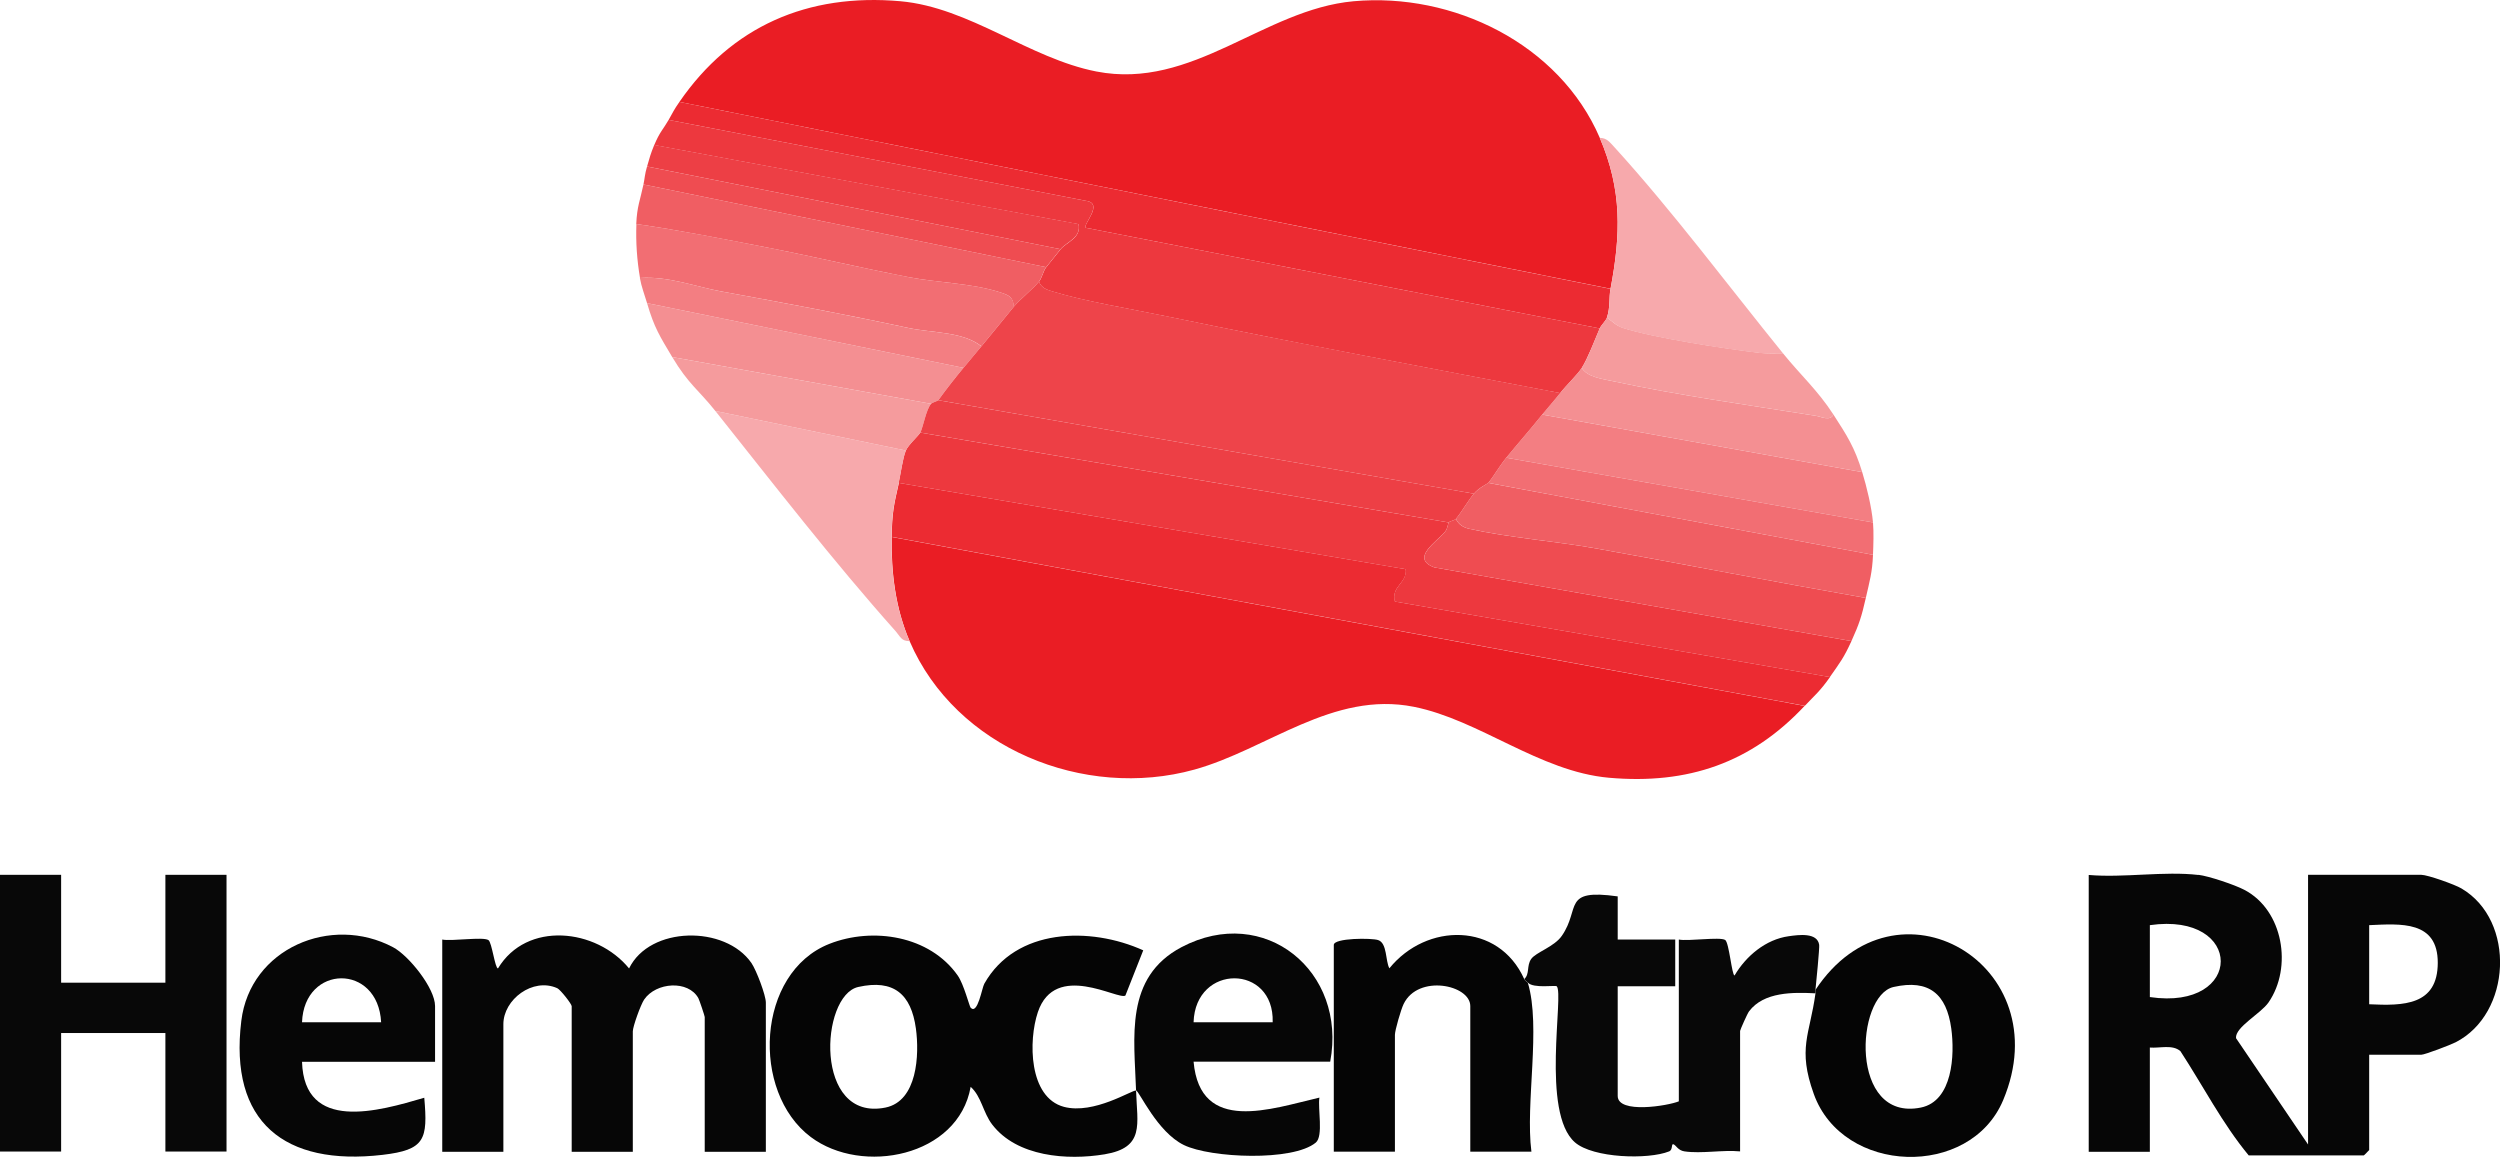 <?xml version="1.0" encoding="UTF-8"?>
<svg id="Camada_2" data-name="Camada 2" xmlns="http://www.w3.org/2000/svg" viewBox="0 0 180.78 83.66">
  <defs>
    <style>
      .cls-1 {
        fill: #ef4c51;
      }

      .cls-2 {
        fill: #f37e82;
      }

      .cls-3 {
        fill: #f05e63;
      }

      .cls-4 {
        fill: #f59b9d;
      }

      .cls-5 {
        fill: #080808;
      }

      .cls-6 {
        fill: #f26e73;
      }

      .cls-7 {
        fill: #ed383e;
      }

      .cls-8 {
        fill: #050505;
      }

      .cls-9 {
        fill: #060606;
      }

      .cls-10 {
        fill: #f7a9ac;
      }

      .cls-11 {
        fill: #ea1d24;
      }

      .cls-12 {
        fill: #ed3f45;
      }

      .cls-13 {
        fill: #f48f92;
      }

      .cls-14 {
        fill: #ee444a;
      }

      .cls-15 {
        fill: #ec2b32;
      }
    </style>
  </defs>
  <g id="Camada_1-2" data-name="Camada 1">
    <g>
      <path class="cls-11" d="M115.68,9.96c1.63,3.78,1.52,7.02.78,10.92L49.13,7.37C52.89,1.91,58.4-.51,65.12.09c4.99.45,9.31,4.13,14.16,5.08,6.96,1.36,12.1-4.49,18.6-5.08,7.18-.65,14.87,3.07,17.8,9.87Z"/>
      <path class="cls-11" d="M130.5,51.04c-3.84,4.11-8.43,5.71-14.16,5.2-5.02-.45-9.35-4.18-14.1-5.13-5.86-1.17-10.61,3.08-15.87,4.54-7.96,2.21-17.26-1.54-20.59-9.28-1.03-2.38-1.34-4.97-1.3-7.54l66.03,12.22Z"/>
      <path class="cls-9" d="M158.97,63.26c.75.09,2.63.72,3.33,1.09,2.81,1.47,3.49,5.61,1.74,8.14-.57.82-2.42,1.78-2.35,2.58l5.21,7.69v-19.5h8.19c.45,0,2.43.7,2.91.99,3.94,2.32,3.61,9.06-.43,11.12-.37.19-2.23.9-2.48.9h-3.77v6.89s-.36.39-.39.39h-8.32c-1.9-2.29-3.3-5.03-4.94-7.54-.58-.5-1.48-.2-2.21-.26v7.54h-4.42v-20.02c2.51.22,5.47-.29,7.93,0ZM155.46,72.1c6.84,1.01,6.83-6.18,0-5.2v5.2ZM171.32,66.9v5.72c2.48.12,4.95.09,4.96-2.99s-2.69-2.83-4.96-2.73Z"/>
      <path class="cls-7" d="M48.35,8.67l30.17,5.85c1.33.18-.23,1.71-.01,1.95l37.17,7.28c-.34.79-.86,2.17-1.3,2.86-.32.5-1.12,1.25-1.56,1.82-9.54-1.82-19.1-3.61-28.6-5.58-2.46-.51-5.8-1.06-8.11-1.77-.42-.13-.8-.25-.98-.71.21-.25.31-.78.52-1.04.34-.41.72-.91,1.04-1.3.42-.52,1.52-.82,1.3-1.82l-30.68-5.72c.4-.96.65-1.14,1.04-1.82Z"/>
      <path class="cls-8" d="M82.15,78.85c.08,2.46.65,4.13-2.27,4.62-2.71.45-6.34.18-8.13-2.15-.67-.87-.77-2.02-1.56-2.73-.89,5.06-7.86,6.41-11.56,3.63-4.35-3.26-3.94-11.89,1.35-13.97,3.13-1.23,7.25-.6,9.28,2.3.44.63.84,2.23.93,2.32.51.54.82-1.46.99-1.74,2.27-4.03,7.66-4.14,11.49-2.41l-1.29,3.27c-.5.36-5.08-2.51-6.33,1.2-.69,2.05-.67,6.17,1.89,6.85,2.17.57,4.95-1.25,5.21-1.18ZM62.06,71.37c-2.76.62-3.22,9.77,1.97,8.72,2.31-.47,2.46-3.82,2.2-5.72-.34-2.47-1.59-3.58-4.17-3Z"/>
      <path class="cls-7" d="M104.76,37.78c-.06.08-.07.42-.25.65-.61.75-2.56,1.94-.79,2.6l30.16,5.33c-.55,1.22-.85,1.58-1.56,2.6l-31.46-5.46c-.29-1.09.91-1.35.78-2.34l-36.66-6.24c.14-.62.3-1.83.52-2.34.17-.41.93-1.08,1.04-1.3l38.21,6.5Z"/>
      <path class="cls-9" d="M31.98,67.94c.68.14,2.94-.22,3.34.04.25.16.47,2.04.69,2.05,2.07-3.45,7.11-2.9,9.48,0,1.49-3.07,6.95-3.14,8.85-.39.36.53,1.04,2.33,1.04,2.86v10.79h-4.42v-9.75c0-.07-.39-1.24-.46-1.36-.73-1.32-3.06-1.16-3.92.1-.25.37-.82,1.95-.82,2.3v8.71h-4.42v-10.53c0-.16-.81-1.19-1.04-1.3-1.77-.8-3.9.82-3.9,2.6v9.23h-4.42v-15.34Z"/>
      <path class="cls-15" d="M64.99,34.92l36.66,6.24c.13.99-1.08,1.25-.78,2.34l31.46,5.46c-.74,1.05-1.1,1.31-1.82,2.08l-66.03-12.22c.03-1.73.15-2.29.52-3.9Z"/>
      <polygon class="cls-5" points="4.42 63.26 4.42 71.06 11.96 71.06 11.96 63.26 16.38 63.26 16.38 83.27 11.96 83.27 11.96 74.7 4.42 74.7 4.42 83.27 0 83.27 0 63.26 4.42 63.26"/>
      <path class="cls-5" d="M110.22,70.8c.41-.36.16-.96.5-1.45s1.67-.88,2.22-1.68c1.38-1.99-.02-3.42,4.04-2.85v3.12s4.16,0,4.16,0v3.38h-4.16v7.93c0,1.32,3.65.71,4.42.39v-11.7c.67.14,2.96-.21,3.35.03.29.19.48,2.56.68,2.57.82-1.4,2.25-2.61,3.92-2.84.71-.1,2.07-.29,2.2.63.03.21-.22,2.8-.27,3.24-.01.09.01.17,0,.26-1.6-.08-3.73-.12-4.8,1.3-.12.15-.65,1.35-.65,1.42v8.71c-1.27-.12-2.79.18-4.02,0-.47-.07-.6-.43-.79-.51s-.03.39-.32.51c-1.52.61-5.49.49-6.81-.65-2.48-2.15-.77-10.76-1.32-11.29-.1-.09-1.68.17-2.08-.26,0-.03-.2-.12-.26-.26Z"/>
      <path class="cls-15" d="M49.13,7.37l67.33,13.52c-.13.66,0,1.27-.26,2.08-.07.23-.41.53-.52.78l-37.17-7.28c-.22-.24,1.35-1.77.01-1.95l-30.17-5.85c.32-.56.38-.73.78-1.3Z"/>
      <path class="cls-8" d="M110.22,70.8c.06.14.25.23.26.26.97,3.22-.19,8.71.26,12.22h-4.42v-10.53c0-1.54-3.77-2.32-4.82-.15-.19.39-.63,1.9-.63,2.23v8.45h-4.42v-14.95c0-.51,2.75-.51,3.21-.35.66.22.52,1.53.81,2.04,2.68-3.31,7.89-3.36,9.75.78Z"/>
      <path class="cls-8" d="M131.28,71.84c.01-.09-.01-.17,0-.26,5.8-8.78,17.7-1.83,13.57,7.98-2.39,5.68-11.59,5.39-13.69-.45-1.19-3.31-.29-4.28.12-7.27ZM136.93,71.37c-2.76.62-3.22,9.77,1.97,8.72,2.31-.47,2.46-3.82,2.2-5.72-.34-2.47-1.59-3.58-4.17-3Z"/>
      <path class="cls-9" d="M82.15,78.85c-.12-3.8-.86-8.17,3.29-10.36,6-3.16,11.98,1.75,10.75,8.28h-9.88c.47,5.28,5.64,3.4,9.1,2.6-.13.78.3,2.78-.26,3.25-1.65,1.38-7.61,1.12-9.54.18s-3.21-3.87-3.46-3.95ZM86.31,73.92h5.72c.13-4.22-5.59-4.25-5.72,0Z"/>
      <path class="cls-9" d="M31.46,76.78h-9.62c.16,5.12,5.52,3.58,8.84,2.6.26,3.01.07,3.77-3.02,4.13-7.07.82-11.11-2.35-10.21-9.69.64-5.24,6.5-7.71,10.98-5.32,1.13.6,3.03,2.96,3.03,4.25v4.03ZM27.56,73.92c-.22-4.27-5.56-4.2-5.72,0h5.72Z"/>
      <path class="cls-1" d="M134.92,43.24c-.31,1.36-.47,1.86-1.04,3.12l-30.16-5.33c-1.77-.66.19-1.85.79-2.6.18-.23.19-.57.25-.65.08-.1.43-.15.52-.26.18.41.55.63.97.72,2.87.64,6.29.9,9.23,1.43,6.48,1.16,12.96,2.43,19.44,3.57Z"/>
      <path class="cls-6" d="M73.31,22.18c-.78.95-1.55,1.91-2.34,2.86-1.37-1.08-3.56-.95-5.3-1.33-4.5-.97-8.99-1.81-13.48-2.63-1.93-.35-3.84-1.12-5.91-.98-.22-1.3-.31-2.58-.26-3.9,3.14.45,6.26,1.07,9.37,1.68,3.39.66,6.88,1.49,10.32,2.16,2.11.41,4.64.44,6.68,1.12.59.2.88.34.93,1.02Z"/>
      <path class="cls-3" d="M107.62,34.92l27.82,5.2c-.05,1.28-.25,1.93-.52,3.12-6.48-1.14-12.96-2.41-19.44-3.57-2.95-.53-6.36-.79-9.23-1.43-.42-.09-.79-.32-.97-.72.45-.54.83-1.25,1.3-1.82.34-.41,1-.73,1.04-.78Z"/>
      <path class="cls-10" d="M65.51,32.58c-.22.51-.38,1.72-.52,2.34-.37,1.61-.49,2.17-.52,3.9-.04,2.57.27,5.16,1.3,7.54-.59.02-.69-.36-.99-.7-4.55-5.1-8.83-10.64-13.05-15.94l13.78,2.86Z"/>
      <path class="cls-2" d="M134.66,34.14c.33,1.07.68,2.53.78,3.64l-26.52-4.68c.85-1.04,1.76-2.07,2.6-3.12l23.14,4.16Z"/>
      <path class="cls-10" d="M128.94,25.56c-.55,0-1.1.03-1.65-.03-2.43-.28-7.7-1.09-9.9-1.8-.53-.17-.76-.47-1.19-.76.26-.81.13-1.42.26-2.08.74-3.9.85-7.14-.78-10.92.51,0,.73.32,1.04.65,4.21,4.62,8.28,10.08,12.22,14.94Z"/>
      <path class="cls-3" d="M75.65,19.32c-.21.26-.31.79-.52,1.04-.42.52-1.36,1.27-1.82,1.82-.05-.69-.34-.83-.93-1.02-2.04-.68-4.57-.71-6.68-1.12-3.44-.67-6.93-1.5-10.32-2.16-3.11-.6-6.23-1.23-9.37-1.68.05-1.27.29-1.76.52-2.86l29.12,5.98Z"/>
      <path class="cls-13" d="M132.58,29.98c.97,1.5,1.54,2.38,2.08,4.16l-23.14-4.16c.43-.53.88-1.02,1.3-1.56.44-.57,1.24-1.32,1.56-1.82.4.68,1.56.81,2.28.97,4.67,1.01,9.91,1.74,14.66,2.5.38.06,1.01.41,1.26-.09Z"/>
      <path class="cls-13" d="M69.67,26.6c-.63.75-1.24,1.54-1.82,2.34-.14.1-.43.16-.52.26l-18.72-3.38c-.89-1.5-1.3-2.11-1.82-3.9l22.88,4.68Z"/>
      <path class="cls-4" d="M128.94,25.56c1.27,1.57,2.5,2.66,3.64,4.42-.25.5-.88.15-1.26.09-4.75-.76-9.99-1.49-14.66-2.5-.72-.16-1.88-.28-2.28-.97.44-.68.96-2.07,1.3-2.86.11-.25.45-.55.52-.78.42.3.65.59,1.19.76,2.2.71,7.47,1.52,9.9,1.8.55.06,1.1.04,1.65.03Z"/>
      <path class="cls-6" d="M135.44,37.78c.06.71.03,1.62,0,2.34l-27.82-5.2c.38-.46.79-1.19,1.3-1.82l26.52,4.68Z"/>
      <path class="cls-4" d="M67.33,29.2c-.36.4-.57,1.67-.78,2.08-.11.22-.87.89-1.04,1.3l-13.78-2.86c-1.21-1.52-1.95-1.94-3.12-3.9l18.72,3.38Z"/>
      <path class="cls-12" d="M47.31,10.48l30.68,5.72c.22.99-.88,1.3-1.3,1.82l-29.9-5.98c.18-.63.26-.93.52-1.56Z"/>
      <path class="cls-2" d="M70.97,25.04c-.43.52-.87,1.04-1.3,1.56l-22.88-4.68c-.18-.61-.41-1.19-.52-1.82,2.07-.14,3.98.62,5.91.98,4.49.82,8.98,1.66,13.48,2.63,1.75.38,3.93.25,5.3,1.33Z"/>
      <path class="cls-1" d="M76.69,18.02c-.32.39-.7.89-1.04,1.3l-29.12-5.98c.1-.48.09-.72.26-1.3l29.9,5.98Z"/>
      <path class="cls-14" d="M112.82,28.42c-.42.54-.87,1.03-1.3,1.56-.84,1.05-1.75,2.08-2.6,3.12-.51.63-.92,1.36-1.3,1.82-.04.05-.7.36-1.04.78l-38.73-6.76c.58-.8,1.19-1.58,1.82-2.34.43-.52.87-1.04,1.3-1.56.79-.95,1.56-1.91,2.34-2.86.46-.55,1.4-1.3,1.82-1.82.18.46.55.58.98.71,2.31.71,5.65,1.26,8.11,1.77,9.51,1.97,19.07,3.76,28.6,5.58Z"/>
      <path class="cls-12" d="M106.58,35.7c-.47.57-.85,1.28-1.3,1.82-.09.11-.44.16-.52.26l-38.21-6.5c.21-.41.42-1.68.78-2.08.09-.1.38-.16.52-.26l38.73,6.76Z"/>
    </g>
  </g>
</svg>